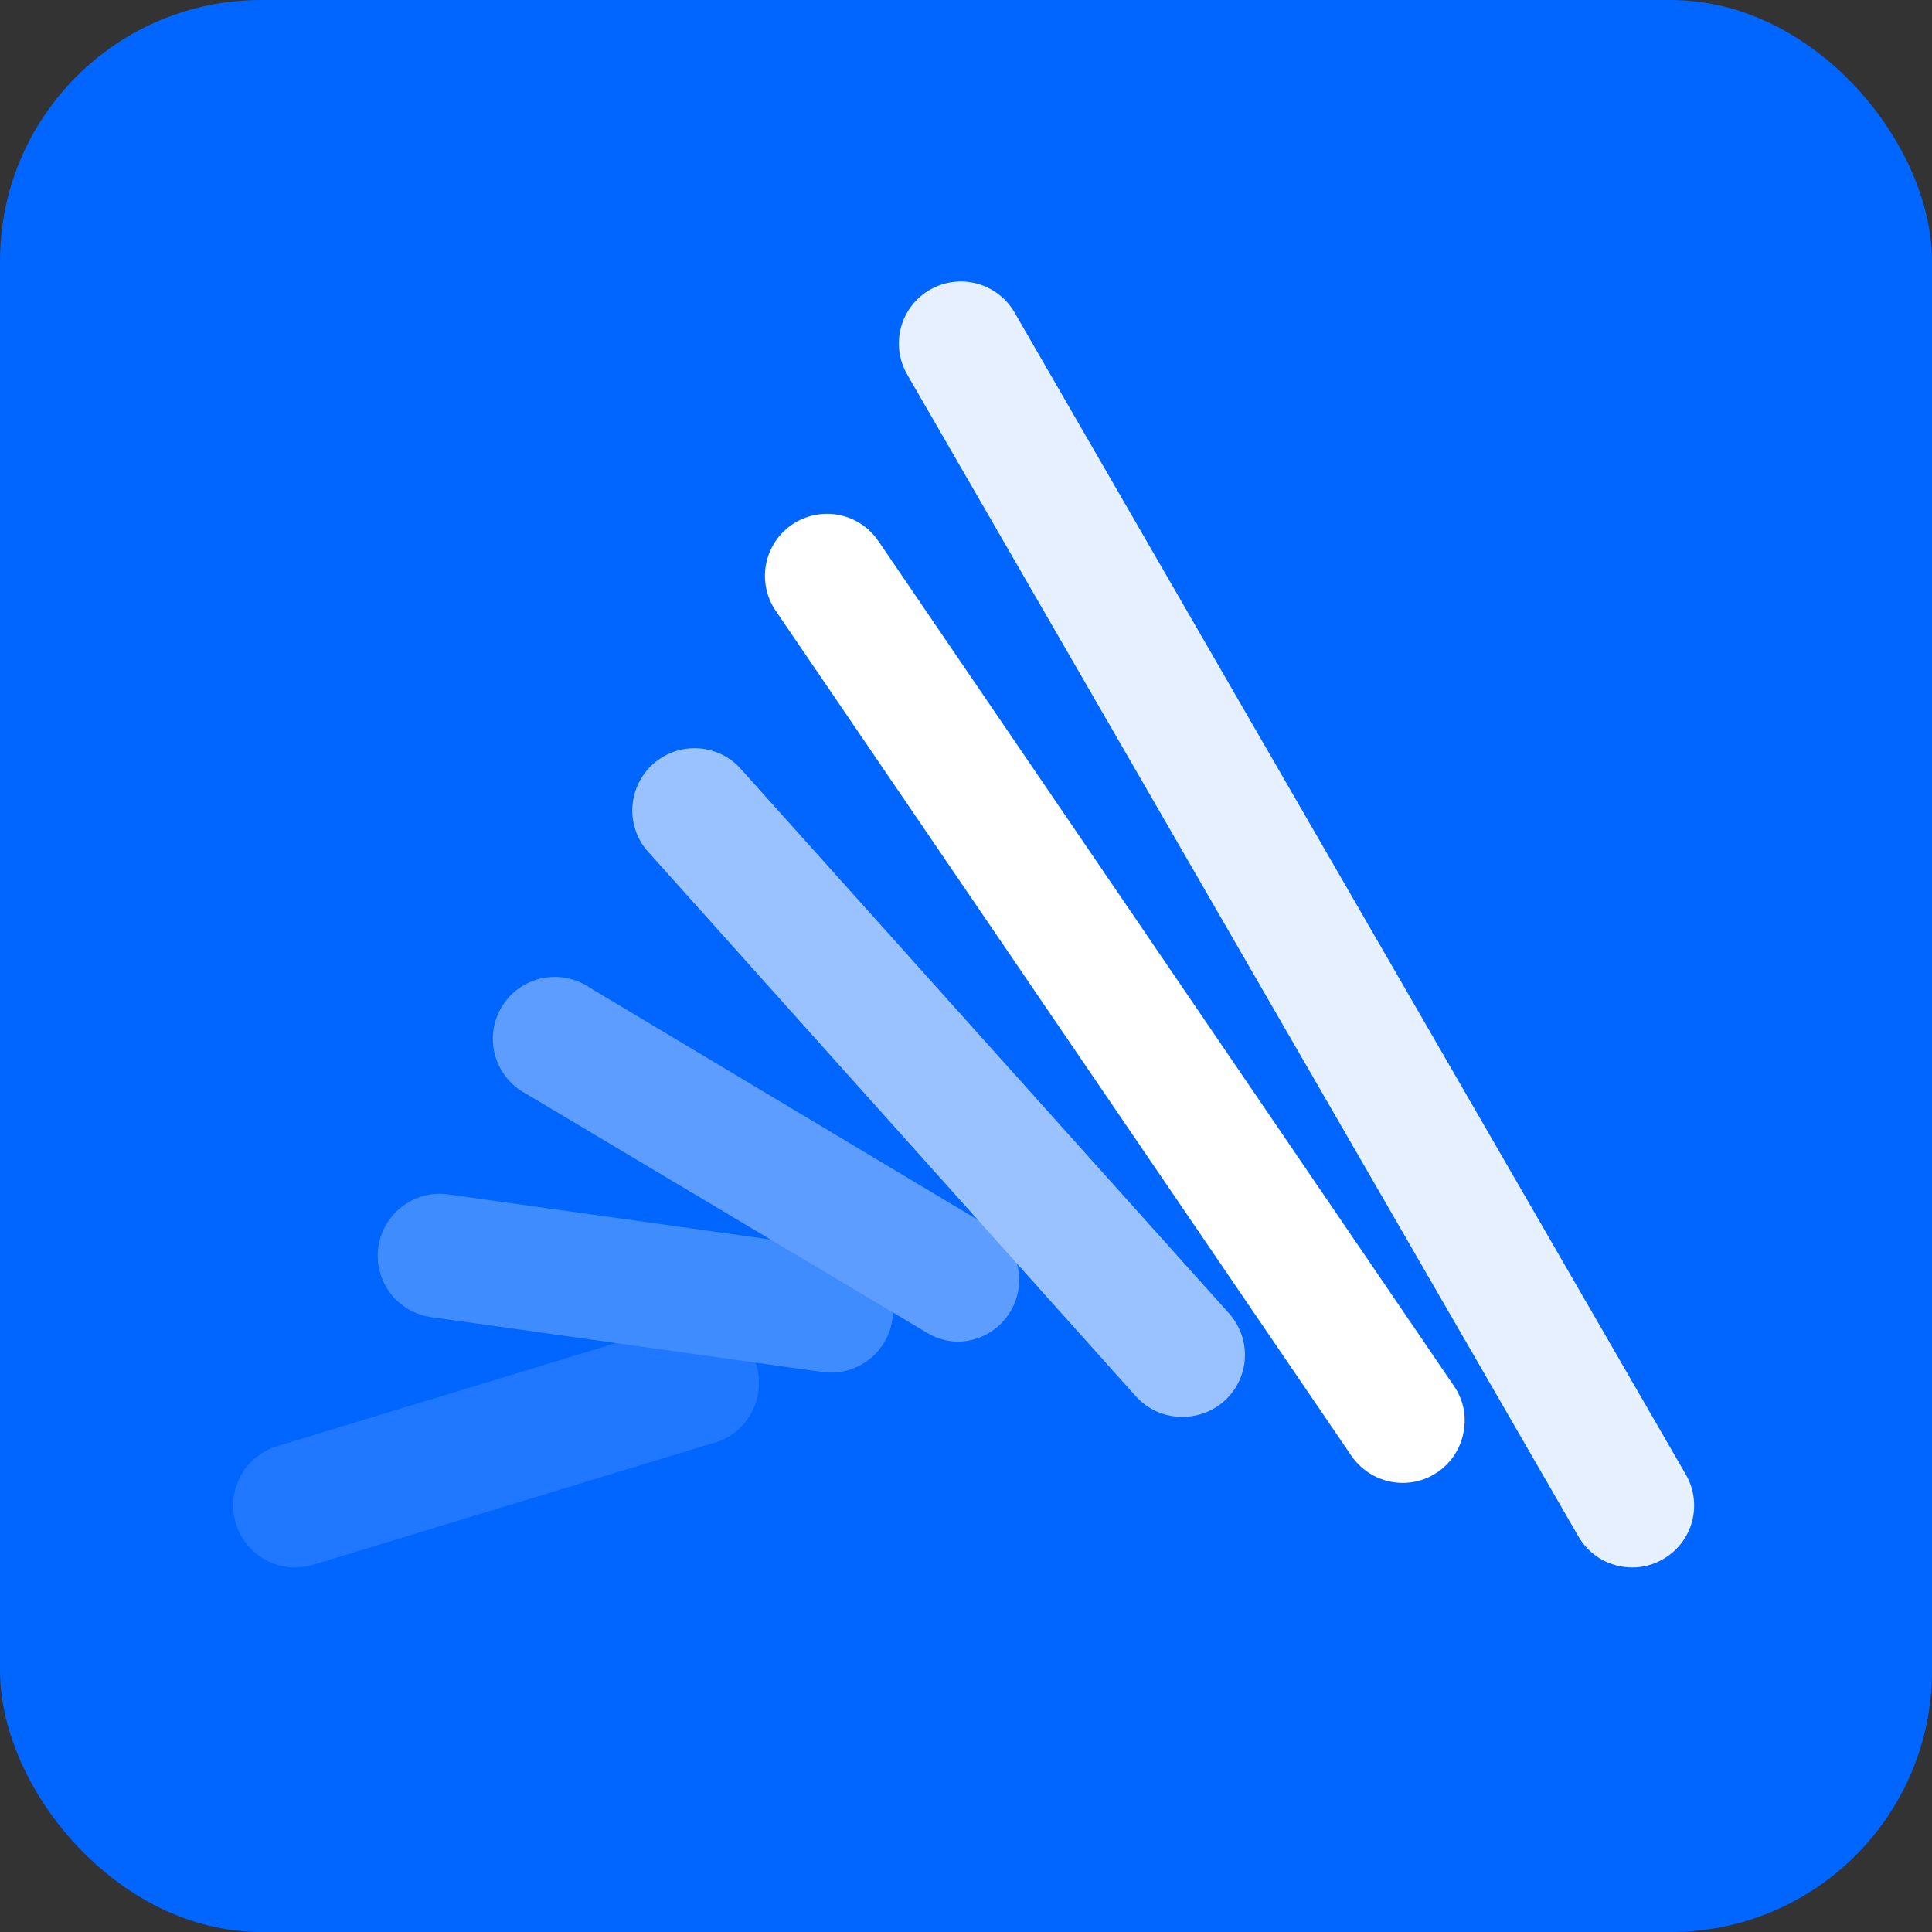 <svg width="256" height="256" viewBox="0 0 256 256" fill="none" xmlns="http://www.w3.org/2000/svg">
<rect x="0" y="0" width="256" height="256" fill="#333333" stroke="none"/>
<rect width="256" height="256" rx="34.595" fill="#0066FF"/>
<path d="M39.099 207.693C37.128 207.691 35.223 206.98 33.733 205.69C32.243 204.4 31.267 202.617 30.982 200.667C30.698 198.716 31.124 196.729 32.184 195.067C33.243 193.405 34.865 192.18 36.754 191.615L89.375 175.604C90.43 175.192 91.559 175.003 92.69 175.049C93.821 175.095 94.93 175.376 95.948 175.873C96.965 176.363 97.869 177.058 98.604 177.915C99.332 178.778 99.881 179.778 100.217 180.857C100.546 181.945 100.649 183.089 100.52 184.219C100.393 185.34 100.032 186.422 99.461 187.396C98.901 188.387 98.136 189.246 97.217 189.917C96.307 190.587 95.268 191.062 94.166 191.312L41.502 207.34C40.721 207.566 39.912 207.685 39.099 207.693Z" fill="#1F78FF"/>
<path d="M109.538 181.86C108.916 181.793 108.773 181.759 108.387 181.717L57.034 174.515C54.896 174.191 52.972 173.038 51.679 171.305C50.386 169.571 49.829 167.398 50.129 165.257C50.429 163.115 51.562 161.178 53.281 159.867C55 158.555 57.167 157.975 59.312 158.252L110.664 165.438C112.842 165.587 114.871 166.595 116.306 168.241C117.74 169.886 118.462 172.034 118.313 174.212C118.163 176.39 117.155 178.419 115.509 179.853C113.864 181.288 111.716 182.01 109.538 181.86Z" fill="#3F8CFF"/>
<path d="M126.86 177.783C125.405 177.746 123.987 177.322 122.75 176.556L69.725 144.938C68.733 144.424 67.858 143.711 67.153 142.845C66.449 141.974 65.926 140.971 65.615 139.895C65.153 138.276 65.201 136.555 65.751 134.964C66.302 133.373 67.328 131.99 68.691 131.003C69.599 130.348 70.63 129.885 71.723 129.642C72.815 129.399 73.946 129.382 75.045 129.591C76.143 129.796 77.188 130.225 78.113 130.851L131.062 162.529C132.601 163.451 133.796 164.853 134.463 166.518C135.131 168.184 135.234 170.023 134.757 171.753C134.281 173.483 133.251 175.009 131.824 176.098C130.398 177.187 128.654 177.779 126.86 177.783Z" fill="#5C9DFF"/>
<path d="M216.278 207.694C214.834 207.694 213.414 207.317 212.16 206.601C210.91 205.88 209.872 204.842 209.151 203.592L120.204 49.618C119.115 47.732 118.821 45.489 119.385 43.385C119.949 41.281 121.326 39.487 123.213 38.398C125.1 37.309 127.342 37.015 129.446 37.579C131.551 38.143 133.345 39.52 134.433 41.407L223.38 195.381C223.92 196.313 224.27 197.343 224.411 198.411C224.552 199.479 224.482 200.564 224.203 201.605C223.924 202.645 223.443 203.621 222.787 204.475C222.131 205.33 221.313 206.046 220.38 206.584C219.137 207.316 217.72 207.699 216.278 207.694Z" fill="#E6F0FF"/>
<path d="M185.863 196.491C184.523 196.487 183.204 196.158 182.019 195.531C180.835 194.905 179.82 194 179.063 192.894L102.782 80.927C101.556 79.124 101.097 76.907 101.505 74.765C101.913 72.623 103.156 70.731 104.959 69.505C106.762 68.279 108.979 67.82 111.121 68.228C113.263 68.636 115.155 69.879 116.381 71.682L192.662 183.657C193.275 184.546 193.704 185.55 193.923 186.607C194.128 187.665 194.128 188.752 193.923 189.81C193.72 190.87 193.311 191.881 192.721 192.785C191.973 193.929 190.95 194.868 189.746 195.515C188.543 196.162 187.196 196.498 185.829 196.491H185.863Z" fill="white"/>
<path d="M156.66 187.742C155.498 187.748 154.348 187.509 153.286 187.038C152.224 186.567 151.274 185.876 150.499 185.01L85.623 112.578C84.285 110.929 83.636 108.826 83.81 106.709C83.984 104.591 84.969 102.623 86.559 101.214C88.149 99.805 90.221 99.065 92.344 99.146C94.466 99.228 96.476 100.126 97.953 101.652L162.862 174.042C163.923 175.226 164.618 176.692 164.863 178.263C165.107 179.834 164.891 181.442 164.241 182.892C163.586 184.346 162.522 185.579 161.179 186.438C159.836 187.298 158.271 187.748 156.676 187.733L156.66 187.742Z" fill="#99C2FF"/>
</svg>
